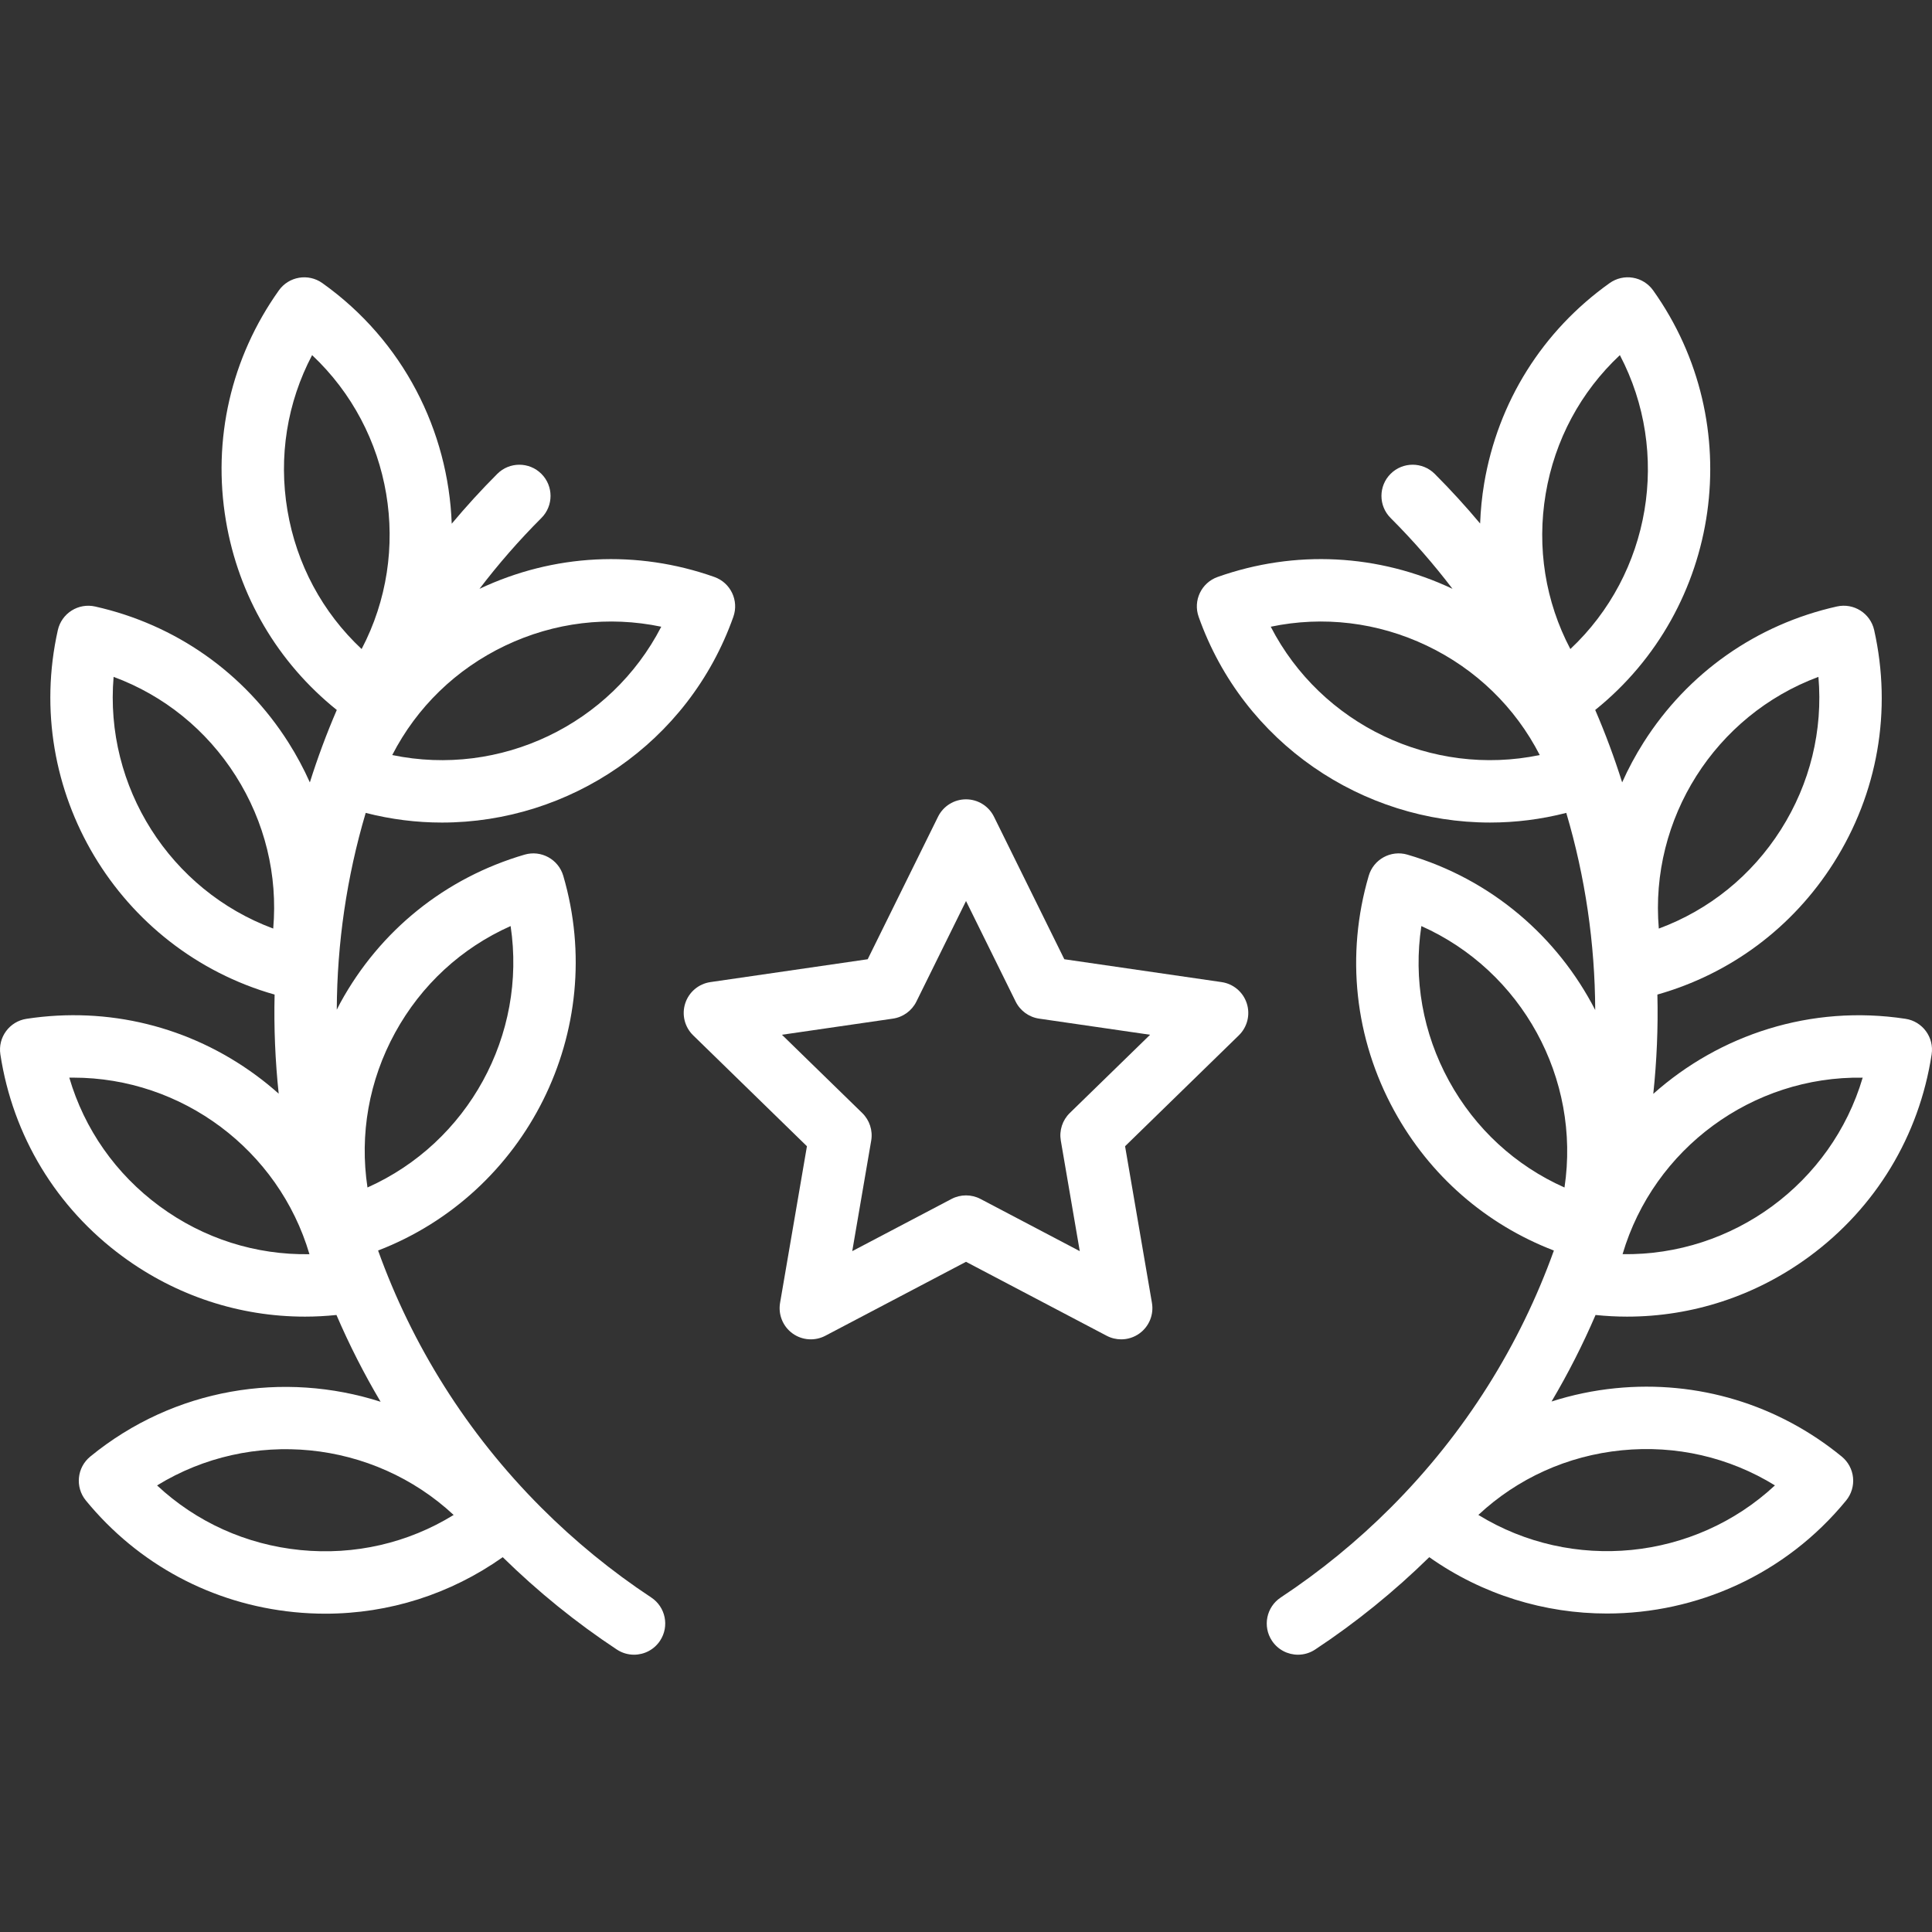 <?xml version="1.0" encoding="UTF-8"?> <svg xmlns="http://www.w3.org/2000/svg" xmlns:xlink="http://www.w3.org/1999/xlink" version="1.1" id="Layer_1" x="0px" y="0px" viewBox="0 0 512 512" style="enable-background:new 0 0 512 512;" xml:space="preserve" width="512px" height="512px" class=""><rect x="0" y="0" width="512" height="512" fill="#333333" stroke="none"/><g><g> <g> <path d="M330.405,265.891c-0.968-2.992-3.556-5.174-6.669-5.626l-41.68-6.057l-18.641-37.771 c-1.393-2.822-4.267-4.608-7.413-4.608c-3.147,0-6.02,1.787-7.413,4.608l-18.641,37.771l-41.681,6.057 c-3.114,0.452-5.702,2.633-6.674,5.626c-0.972,2.992-0.161,6.278,2.091,8.474l30.161,29.4l-7.12,41.514 c-0.531,3.101,0.744,6.235,3.289,8.085c2.545,1.848,5.919,2.093,8.705,0.629l37.281-19.601l37.281,19.601 c1.21,0.636,2.531,0.949,3.846,0.949c1.715,0,3.42-0.532,4.86-1.579c2.546-1.85,3.821-4.983,3.288-8.085l-7.12-41.514 l30.161-29.399C330.567,272.168,331.377,268.883,330.405,265.891z M283.503,294.96c-1.949,1.899-2.837,4.636-2.376,7.318 l5.024,29.288l-26.302-13.828c-2.409-1.265-5.285-1.265-7.693,0l-26.302,13.828l5.023-29.289c0.461-2.682-0.429-5.417-2.376-7.316 l-21.279-20.741l29.407-4.273c2.693-0.391,5.021-2.082,6.224-4.522l13.152-26.647l13.152,26.647 c1.205,2.439,3.531,4.131,6.224,4.522l29.406,4.273L283.503,294.96z" data-original="#000000" class="active-path" data-old_color="#000000" fill="#FFFFFF"></path> </g> </g><g> <g> <path d="M117.121,217.987c33.705,0,65.351-20.995,77.226-54.533c1.523-4.304-0.73-9.028-5.034-10.551 c-20.5-7.259-42.59-6.136-62.245,3.143c4.982-6.532,10.445-12.813,16.411-18.778c3.228-3.228,3.228-8.463,0-11.69 c-3.229-3.228-8.463-3.228-11.691,0c-4.26,4.26-8.275,8.673-12.075,13.207c-0.905-24.555-12.766-48.449-34.287-63.764 c-3.721-2.647-8.882-1.777-11.528,1.942c-12.675,17.812-17.656,39.493-14.024,61.05c3.362,19.95,13.737,37.571,29.379,50.136 c-2.717,6.294-5.091,12.701-7.139,19.191c-1.621-3.626-3.514-7.161-5.679-10.577c-11.708-18.462-29.904-31.26-51.236-36.037 c-2.137-0.479-4.382-0.088-6.233,1.086c-1.852,1.174-3.16,3.036-3.64,5.175c-9.518,42.504,16.059,84.824,57.447,96.585 c-0.208,8.763,0.162,17.534,1.085,26.258c-1.917-1.704-3.917-3.334-6.01-4.873C50.233,272.01,28.636,266.698,7.02,269.996 c-4.514,0.689-7.613,4.906-6.924,9.419c3.299,21.611,14.817,40.643,32.432,53.59c14.203,10.44,30.997,15.916,48.299,15.916 c2.769,0,5.552-0.154,8.338-0.436c3.38,7.855,7.279,15.539,11.701,22.997c-25.575-8.2-54.672-3.717-76.953,14.529 c-3.531,2.893-4.051,8.101-1.158,11.634c13.85,16.913,33.458,27.421,55.212,29.587c2.765,0.276,5.519,0.411,8.26,0.411 c16.883,0,33.172-5.19,47.004-14.972c9.305,9.122,19.464,17.358,30.241,24.474c1.402,0.926,2.984,1.369,4.548,1.369 c2.684,0,5.316-1.306,6.906-3.712c2.515-3.81,1.466-8.938-2.343-11.454c-10.407-6.871-20.199-14.871-29.104-23.775 c-19.915-19.915-34.333-43.273-43.279-68.172c39.254-15.129,61.092-58.205,49.077-99.297c-1.281-4.381-5.87-6.894-10.254-5.615 c-20.983,6.135-38.32,20.075-48.819,39.25c-0.334,0.61-0.636,1.23-0.953,1.846c0.078-17.587,2.63-35.164,7.666-52.158 C103.639,217.152,110.419,217.987,117.121,217.987z M72.406,246.079c-27.378-10.17-44.775-37.605-42.299-66.706 c13.329,4.931,24.624,14.034,32.364,26.241C70.211,217.821,73.631,231.921,72.406,246.079z M42.32,319.684 c-11.646-8.561-19.953-20.455-23.956-34.09c0.351-0.005,0.701-0.009,1.052-0.009c28.775,0,54.426,19.115,62.592,46.79 C67.797,332.611,53.966,328.245,42.32,319.684z M79.606,410.78c-14.383-1.432-27.59-7.434-37.983-17.127 c24.886-15.284,57.212-12.067,78.598,7.826C108.121,408.931,93.987,412.21,79.606,410.78z M104.705,273.678 c6.942-12.678,17.63-22.487,30.614-28.264c4.338,28.881-11.263,57.377-37.932,69.282 C95.258,300.646,97.765,286.356,104.705,273.678z M133.876,171.105c13.047-6.224,27.455-7.928,41.364-5.018 c-13.375,25.963-42.692,39.953-71.291,34.009C110.441,187.453,120.831,177.33,133.876,171.105z M76.176,135.265 c-2.402-14.254-0.085-28.575,6.534-41.151c21.291,19.99,26.689,52.025,13.123,77.889C85.459,162.29,78.577,149.518,76.176,135.265 z" data-original="#000000" class="active-path" data-old_color="#000000" fill="#FFFFFF"></path> </g> </g><g> <g> <path d="M431.173,348.921c17.301,0,34.098-5.477,48.299-15.916c17.614-12.948,29.134-31.979,32.432-53.591 c0.689-4.513-2.412-8.729-6.924-9.419c-25.062-3.827-49.249,4.205-66.843,19.889c0.926-8.743,1.299-17.533,1.09-26.314 c19.369-5.49,35.834-17.737,46.701-34.875c11.707-18.462,15.523-40.378,10.747-61.71c-0.996-4.456-5.417-7.256-9.872-6.261 c-21.332,4.776-39.529,17.575-51.235,36.037c-2.166,3.416-4.058,6.952-5.68,10.578c-2.047-6.49-4.422-12.897-7.139-19.192 c33.464-26.915,40.574-75.749,15.356-111.186c-1.271-1.787-3.199-2.995-5.361-3.358c-2.164-0.368-4.38,0.144-6.167,1.416 c-17.812,12.675-29.621,31.528-33.254,53.086c-0.597,3.547-0.939,7.096-1.075,10.632c-3.788-4.518-7.79-8.915-12.036-13.16 c-3.228-3.228-8.462-3.229-11.691,0c-3.228,3.228-3.228,8.463,0,11.69c5.966,5.966,11.429,12.246,16.41,18.778 c-19.653-9.278-41.744-10.403-62.243-3.143c-4.304,1.523-6.557,6.247-5.034,10.551c11.875,33.541,43.517,54.533,77.226,54.533 c6.698,0,13.48-0.834,20.203-2.559c5.044,17.019,7.595,34.625,7.667,52.239c-9.911-19.278-27.374-34.628-49.771-41.177 c-4.383-1.282-8.972,1.233-10.254,5.615c-6.136,20.983-3.734,43.099,6.765,62.274c9.39,17.15,24.261,30.094,42.308,37.03 c-8.947,24.897-23.365,48.252-43.277,68.166c-8.901,8.903-18.695,16.901-29.104,23.775c-3.809,2.516-4.859,7.644-2.343,11.454 c1.589,2.407,4.223,3.712,6.906,3.712c1.564,0,3.146-0.443,4.548-1.369c10.782-7.119,20.941-15.355,30.246-24.478 c14.195,10.022,30.677,14.933,47.078,14.933c23.71,0,47.236-10.223,63.396-29.955c1.389-1.696,2.047-3.875,1.83-6.057 c-0.217-2.181-1.292-4.187-2.988-5.577c-16.914-13.85-38.21-20.282-59.962-18.119c-5.83,0.581-11.497,1.779-16.949,3.519 c4.404-7.435,8.29-15.095,11.659-22.926C425.621,348.768,428.403,348.921,431.173,348.921z M481.901,179.379 c1.223,14.158-2.195,28.257-9.935,40.464c-7.741,12.207-19.036,21.31-32.364,26.241 C437.126,216.984,454.523,189.548,481.901,179.379z M493.63,285.593c-8.268,28.009-34.446,47.221-63.634,46.776 C438.264,304.36,464.425,285.112,493.63,285.593z M336.761,166.087c13.909-2.911,28.315-1.205,41.361,5.018 c13.046,6.223,23.437,16.348,29.928,28.99C379.444,206.033,350.135,192.05,336.761,166.087z M416.162,172.002 c-6.62-12.576-8.936-26.897-6.534-41.151c2.402-14.253,9.283-27.025,19.657-36.738 C442.851,119.976,437.453,152.012,416.162,172.002z M429.763,384.343c14.389-1.432,28.515,1.848,40.615,9.302 c-21.385,19.89-53.713,23.109-78.598,7.826C402.173,391.777,415.38,385.776,429.763,384.343z M414.607,314.7 c-12.985-5.776-23.672-15.585-30.614-28.263c-6.942-12.678-9.447-26.968-7.319-41.019 C403.343,257.323,418.945,285.819,414.607,314.7z" data-original="#000000" class="active-path" data-old_color="#000000" fill="#FFFFFF"></path> </g> </g></g> </svg> 